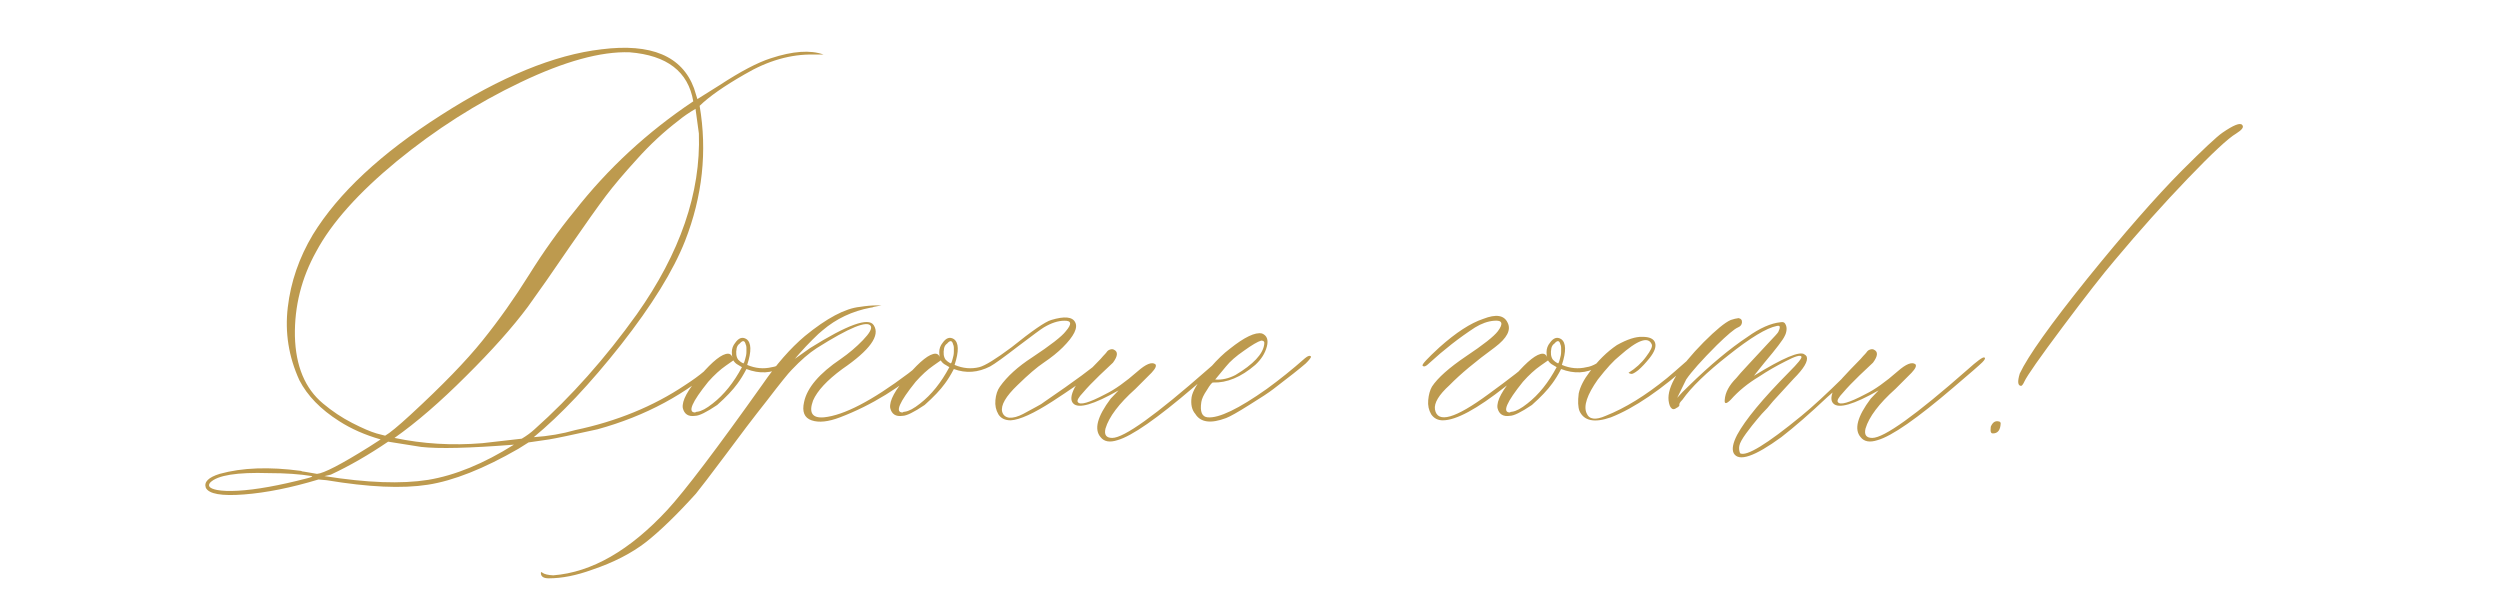<?xml version="1.0" encoding="UTF-8"?> <svg xmlns="http://www.w3.org/2000/svg" width="313" height="77" viewBox="0 0 313 77" fill="none"><path d="M25.766 61.062C25.516 60.344 26.094 59.766 27.5 59.328C30.312 58.547 33.703 58.422 37.672 58.953C37.797 59.016 37.922 59.047 38.047 59.047L39.688 59.328C40.531 59.266 42.703 58.141 46.203 55.953L47.656 55.016C45.688 54.453 43.953 53.688 42.453 52.719C40.141 51.25 38.484 49.547 37.484 47.609C36.141 44.672 35.656 41.625 36.031 38.469C36.406 35.281 37.453 32.25 39.172 29.375C42.359 24.188 47.703 19.203 55.203 14.422C62.703 9.609 69.406 6.859 75.312 6.172C81.531 5.391 85.391 7.016 86.891 11.047L87.312 12.406L90.078 10.672C92.703 8.953 94.844 7.828 96.5 7.297C99.25 6.391 101.453 6.234 103.109 6.828H101.891C99.016 6.766 96.125 7.594 93.219 9.312C90.656 10.781 88.781 12.094 87.594 13.25C88.562 18.938 87.953 24.578 85.766 30.172C84.297 33.891 81.625 38.219 77.75 43.156C73.875 48.062 70.234 51.922 66.828 54.734C68.672 54.609 70.406 54.312 72.031 53.844C77.219 52.75 81.797 50.875 85.766 48.219C86.734 47.594 87.531 47.016 88.156 46.484C88.781 45.953 89.203 45.625 89.422 45.5L89.703 45.219C90.016 45.156 90.203 45.219 90.266 45.406C85.984 49.312 80.828 52.094 74.797 53.75C71.547 54.469 69.531 54.891 68.75 55.016L66.172 55.391L64.906 56.188C60.562 58.688 56.781 60.188 53.562 60.688C50.375 61.188 46.156 61 40.906 60.125L39.875 60.031C36.469 61.062 33.359 61.688 30.547 61.906C27.734 62.125 26.141 61.844 25.766 61.062ZM48.219 54.547C48.781 54.234 49.844 53.359 51.406 51.922C55.375 48.266 58.375 45.172 60.406 42.641C62.469 40.078 64.406 37.344 66.219 34.438C68.031 31.531 69.938 28.859 71.938 26.422C76.094 21.109 81.047 16.531 86.797 12.688C86.172 8.969 83.516 6.922 78.828 6.547C75.234 6.422 70.688 7.672 65.188 10.297C59.688 12.922 54.516 16.219 49.672 20.188C44.859 24.156 41.5 27.922 39.594 31.484C37.75 34.797 36.859 38.328 36.922 42.078C37.016 45.828 38.188 48.641 40.438 50.516C41.594 51.484 42.812 52.297 44.094 52.953C45.375 53.609 46.391 54.047 47.141 54.266L48.219 54.547ZM60.406 55.484L65.328 54.922C65.953 54.547 66.484 54.156 66.922 53.75C71.516 49.656 75.781 44.859 79.719 39.359C85.156 31.672 87.75 24.125 87.5 16.719L87.078 13.625C86.234 14.125 85.531 14.609 84.969 15.078C83.125 16.484 81.391 18.094 79.766 19.906C78.141 21.688 76.844 23.219 75.875 24.5C74.906 25.781 73.375 27.938 71.281 30.969C69.219 34 67.484 36.484 66.078 38.422C64.172 40.984 61.594 43.875 58.344 47.094C55.125 50.312 52.141 52.891 49.391 54.828C52.953 55.578 56.625 55.797 60.406 55.484ZM64.344 55.672C58.781 56.109 54.906 56.203 52.719 55.953L48.594 55.297C46.156 56.953 43.766 58.328 41.422 59.422L40.625 59.609C45.938 60.453 50.266 60.609 53.609 60.078C56.984 59.516 60.562 58.047 64.344 55.672ZM29.797 61.438C32.047 61.312 34.922 60.797 38.422 59.891C38.922 59.766 39.141 59.672 39.078 59.609C37.547 59.359 35.734 59.234 33.641 59.234C29.672 59.109 27.234 59.5 26.328 60.406C25.953 60.844 26.234 61.156 27.172 61.344C27.828 61.469 28.703 61.5 29.797 61.438ZM99.406 44.375C99.656 44.188 99.781 44.188 99.781 44.375C99.781 44.562 99.719 44.719 99.594 44.844C98.875 45.406 98.344 45.781 98 45.969C96.594 46.75 95.078 46.828 93.453 46.203C93.078 46.922 92.703 47.531 92.328 48.031C91.766 48.812 90.922 49.703 89.797 50.703C88.453 51.609 87.531 52.062 87.031 52.062C86.188 52.188 85.672 51.859 85.484 51.078C85.359 50.172 86.094 48.812 87.688 47C89.25 45.188 90.406 44.281 91.156 44.281C91.406 44.281 91.594 44.438 91.719 44.75C91.656 44.625 91.625 44.406 91.625 44.094C91.625 43.656 91.766 43.266 92.047 42.922C92.484 42.297 92.953 42.141 93.453 42.453C94.078 42.891 94.109 43.969 93.547 45.688C94.578 46.125 95.609 46.219 96.641 45.969C97.391 45.875 98.312 45.344 99.406 44.375ZM93.078 45.5C93.141 45.438 93.188 45.344 93.219 45.219C93.25 45.094 93.281 44.984 93.312 44.891C93.344 44.797 93.375 44.672 93.406 44.516C93.438 44.359 93.453 44.203 93.453 44.047C93.453 43.859 93.453 43.688 93.453 43.531C93.453 43.375 93.422 43.234 93.359 43.109C93.234 42.609 92.984 42.578 92.609 43.016C92.422 43.141 92.297 43.328 92.234 43.578C92.109 44.203 92.172 44.688 92.422 45.031C92.609 45.219 92.766 45.344 92.891 45.406L93.078 45.5ZM89.234 50.516C90.641 49.422 91.859 47.906 92.891 45.969L92.422 45.688C92.172 45.562 91.969 45.375 91.812 45.125L90.875 45.781C90.156 46.281 89.422 46.953 88.672 47.797C86.609 50.359 86.062 51.641 87.031 51.641C87.094 51.578 87.188 51.547 87.312 51.547C87.812 51.484 88.453 51.141 89.234 50.516ZM68.703 72.406C68.078 72.406 67.75 72.203 67.719 71.797V71.703L67.812 71.609L67.906 71.703C68.156 71.891 68.609 72 69.266 72.031C74.078 71.656 78.844 68.922 83.562 63.828C85.75 61.453 89.719 56.219 95.469 48.125C97.188 45.625 98.953 43.609 100.766 42.078C103.516 39.828 105.812 38.609 107.656 38.422C108.438 38.297 109.141 38.234 109.766 38.234C110.203 38.234 110.406 38.234 110.375 38.234C110.344 38.234 110.016 38.297 109.391 38.422C109.266 38.484 109.141 38.516 109.016 38.516C106.703 38.953 104.688 39.906 102.969 41.375C102.719 41.562 102.297 41.953 101.703 42.547C101.141 43.109 100.625 43.656 100.156 44.188L99.5 44.938L101.422 43.578C106.109 40.641 108.766 39.688 109.391 40.719C110.234 42 108.922 43.828 105.453 46.203C103.547 47.609 102.328 48.922 101.797 50.141C101.234 51.672 101.688 52.375 103.156 52.25C105.656 52 109.172 50.172 113.703 46.766C114.266 46.328 114.844 45.875 115.438 45.406C115.562 45.344 115.734 45.203 115.953 44.984C116.172 44.766 116.359 44.625 116.516 44.562C116.703 44.375 116.797 44.438 116.797 44.75C116.797 44.875 116.625 45.094 116.281 45.406C112.812 48.469 109.109 50.75 105.172 52.25C103.703 52.812 102.516 52.938 101.609 52.625C100.703 52.312 100.391 51.547 100.672 50.328C101.047 48.547 102.578 46.75 105.266 44.938C106.297 44.219 107.219 43.438 108.031 42.594C108.875 41.719 109.203 41.125 109.016 40.812C108.578 40.094 106.328 41.016 102.266 43.578C101.297 44.203 100.25 45.109 99.125 46.297C98.688 46.734 97.656 48.016 96.031 50.141C94.375 52.234 92.625 54.531 90.781 57.031C88.906 59.531 87.688 61.125 87.125 61.812C84.75 64.438 82.672 66.453 80.891 67.859C79.078 69.266 76.828 70.422 74.141 71.328C72.172 72.047 70.359 72.406 68.703 72.406ZM138.172 44.844C138.484 44.656 138.734 44.656 138.922 44.844C138.297 45.75 135.922 47.547 131.797 50.234C129.422 51.766 127.672 52.562 126.547 52.625C125.828 52.625 125.312 52.375 125 51.875C124.688 51.344 124.562 50.75 124.625 50.094C124.688 49.406 124.875 48.844 125.188 48.406C126.094 47.125 127.438 45.906 129.219 44.75C131.531 43.219 132.938 42.125 133.438 41.469C134.219 40.562 134.156 40.125 133.25 40.156C132.469 40.156 131.609 40.438 130.672 41C130.359 41.188 129.297 41.969 127.484 43.344C125.703 44.719 124.531 45.562 123.969 45.875C122.438 46.656 120.922 46.766 119.422 46.203C119.047 46.922 118.672 47.531 118.297 48.031C117.734 48.812 116.891 49.703 115.766 50.703C114.422 51.609 113.5 52.062 113 52.062C112.156 52.188 111.641 51.859 111.453 51.078C111.328 50.172 112.062 48.812 113.656 47C115.219 45.188 116.375 44.281 117.125 44.281C117.375 44.281 117.562 44.438 117.688 44.75C117.625 44.625 117.594 44.406 117.594 44.094C117.594 43.656 117.734 43.266 118.016 42.922C118.453 42.297 118.922 42.141 119.422 42.453C120.047 42.891 120.078 43.969 119.516 45.688C120.547 46.125 121.578 46.219 122.609 45.969C123.328 45.781 124.672 44.953 126.641 43.484C129.203 41.422 130.859 40.281 131.609 40.062C133.266 39.562 134.266 39.656 134.609 40.344C134.984 41.031 134.469 42.078 133.062 43.484C132.438 44.109 131.641 44.75 130.672 45.406C129.828 45.969 128.734 46.906 127.391 48.219C125.922 49.625 125.281 50.734 125.469 51.547C125.594 51.984 125.891 52.234 126.359 52.297C126.859 52.328 127.438 52.172 128.094 51.828C128.781 51.453 129.328 51.156 129.734 50.938C130.172 50.719 130.547 50.484 130.859 50.234C134.516 47.734 136.953 45.938 138.172 44.844ZM119.047 45.5C119.109 45.438 119.156 45.344 119.188 45.219C119.219 45.094 119.25 44.984 119.281 44.891C119.312 44.797 119.344 44.672 119.375 44.516C119.406 44.359 119.422 44.203 119.422 44.047C119.422 43.859 119.422 43.688 119.422 43.531C119.422 43.375 119.391 43.234 119.328 43.109C119.203 42.609 118.953 42.578 118.578 43.016C118.391 43.141 118.266 43.328 118.203 43.578C118.078 44.203 118.141 44.688 118.391 45.031C118.578 45.219 118.734 45.344 118.859 45.406L119.047 45.5ZM115.203 50.516C116.609 49.422 117.828 47.906 118.859 45.969L118.391 45.688C118.141 45.562 117.938 45.375 117.781 45.125L116.844 45.781C116.125 46.281 115.391 46.953 114.641 47.797C112.578 50.359 112.031 51.641 113 51.641C113.062 51.578 113.156 51.547 113.281 51.547C113.781 51.484 114.422 51.141 115.203 50.516ZM139.906 55.109C138.938 55.422 138.234 55.297 137.797 54.734C136.953 53.766 137.375 52.156 139.062 49.906L140.047 48.875C136.922 50.656 135.031 51.203 134.375 50.516C134 50.141 134.062 49.469 134.562 48.5C134.812 48.062 135.891 46.875 137.797 44.938C137.859 44.875 137.969 44.75 138.125 44.562C138.312 44.375 138.453 44.219 138.547 44.094C138.641 43.938 138.781 43.828 138.969 43.766C139.156 43.703 139.312 43.703 139.438 43.766C140 44.016 139.969 44.562 139.344 45.406C139.094 45.656 138.531 46.188 137.656 47C136.812 47.812 136.125 48.531 135.594 49.156C135.031 49.75 134.812 50.141 134.938 50.328C135.188 50.766 136.344 50.438 138.406 49.344C139.562 48.781 140.906 47.828 142.438 46.484C143.469 45.578 144.203 45.281 144.641 45.594C144.828 45.781 144.672 46.141 144.172 46.672L142.156 48.688C140.094 50.531 138.844 52.188 138.406 53.656C138.219 54.438 138.5 54.828 139.25 54.828C140.719 54.828 144.688 51.984 151.156 46.297C152.375 45.203 153.078 44.688 153.266 44.75C153.453 44.812 153.375 45.016 153.031 45.359C152.688 45.703 151.484 46.75 149.422 48.5C144.859 52.406 141.688 54.609 139.906 55.109ZM153.5 52.344C151.594 53.062 150.312 52.891 149.656 51.828C149.219 51.328 149.062 50.625 149.188 49.719C149.312 49 149.859 48.047 150.828 46.859L151.578 45.969C152.422 45 153.219 44.234 153.969 43.672C155.812 42.203 157.156 41.562 158 41.75C158.625 42 158.828 42.547 158.609 43.391C158.391 44.234 157.906 45 157.156 45.688C155.375 47.219 153.609 47.953 151.859 47.891C151.734 47.891 151.484 48.203 151.109 48.828C150.703 49.422 150.469 49.922 150.406 50.328C150.219 51.547 150.484 52.188 151.203 52.25C152.609 52.375 155.078 51.188 158.609 48.688C160.203 47.531 161.797 46.25 163.391 44.844C163.766 44.531 164.016 44.469 164.141 44.656C164.141 44.781 163.922 45.062 163.484 45.5C162.766 46.125 161.422 47.188 159.453 48.688C158.891 49.125 157.875 49.797 156.406 50.703C154.969 51.609 154 52.156 153.5 52.344ZM152.141 47.516C152.984 47.578 153.828 47.391 154.672 46.953C156.922 45.609 158.125 44.328 158.281 43.109C158.344 42.797 158.219 42.641 157.906 42.641C157.469 42.766 156.75 43.188 155.75 43.906C154.75 44.594 154 45.25 153.5 45.875L152.141 47.516ZM180.641 52.625C180.016 52.625 179.531 52.375 179.188 51.875C178.875 51.344 178.75 50.75 178.812 50.094C178.875 49.406 179.031 48.844 179.281 48.406C180 47.312 181.422 46.047 183.547 44.609C185.703 43.172 187.031 42.125 187.531 41.469C188.25 40.5 188.094 40.062 187.062 40.156C186.281 40.219 185.484 40.5 184.672 41C182.703 42.281 180.781 43.781 178.906 45.5C178.531 45.875 178.266 45.969 178.109 45.781C177.984 45.656 178.688 44.891 180.219 43.484C182.281 41.641 184.109 40.453 185.703 39.922C187.297 39.297 188.312 39.453 188.75 40.391C189.219 41.297 188.688 42.328 187.156 43.484C184.719 45.266 182.828 46.844 181.484 48.219C180.141 49.438 179.531 50.453 179.656 51.266C179.969 53.047 182.203 52.406 186.359 49.344C188.984 47.438 190.906 45.938 192.125 44.844C192.25 44.719 192.391 44.656 192.547 44.656C192.734 44.656 192.828 44.719 192.828 44.844C192.828 45.031 191.375 46.219 188.469 48.406C184.906 51.219 182.297 52.625 180.641 52.625ZM201.406 44.375C201.656 44.188 201.781 44.188 201.781 44.375C201.781 44.562 201.719 44.719 201.594 44.844C200.875 45.406 200.344 45.781 200 45.969C198.594 46.75 197.078 46.828 195.453 46.203C195.078 46.922 194.703 47.531 194.328 48.031C193.766 48.812 192.922 49.703 191.797 50.703C190.453 51.609 189.531 52.062 189.031 52.062C188.188 52.188 187.672 51.859 187.484 51.078C187.359 50.172 188.094 48.812 189.688 47C191.25 45.188 192.406 44.281 193.156 44.281C193.406 44.281 193.594 44.438 193.719 44.75C193.656 44.625 193.625 44.406 193.625 44.094C193.625 43.656 193.766 43.266 194.047 42.922C194.484 42.297 194.953 42.141 195.453 42.453C196.078 42.891 196.109 43.969 195.547 45.688C196.578 46.125 197.609 46.219 198.641 45.969C199.391 45.875 200.312 45.344 201.406 44.375ZM195.078 45.5C195.141 45.438 195.188 45.344 195.219 45.219C195.25 45.094 195.281 44.984 195.312 44.891C195.344 44.797 195.375 44.672 195.406 44.516C195.438 44.359 195.453 44.203 195.453 44.047C195.453 43.859 195.453 43.688 195.453 43.531C195.453 43.375 195.422 43.234 195.359 43.109C195.234 42.609 194.984 42.578 194.609 43.016C194.422 43.141 194.297 43.328 194.234 43.578C194.109 44.203 194.172 44.688 194.422 45.031C194.609 45.219 194.766 45.344 194.891 45.406L195.078 45.5ZM191.234 50.516C192.641 49.422 193.859 47.906 194.891 45.969L194.422 45.688C194.172 45.562 193.969 45.375 193.812 45.125L192.875 45.781C192.156 46.281 191.422 46.953 190.672 47.797C188.609 50.359 188.062 51.641 189.031 51.641C189.094 51.578 189.188 51.547 189.312 51.547C189.812 51.484 190.453 51.141 191.234 50.516ZM201.688 52.25C199.625 52.969 198.312 52.703 197.75 51.453C197.562 50.953 197.531 50.219 197.656 49.25C197.844 48.406 198.297 47.516 199.016 46.578C200.047 45.172 201.188 44.047 202.438 43.203C203.719 42.484 204.781 42.141 205.625 42.172C206.531 42.172 207.062 42.422 207.219 42.922C207.375 43.422 207.141 44.062 206.516 44.844C206.016 45.469 205.547 45.969 205.109 46.344C204.672 46.688 204.375 46.844 204.219 46.812C204.062 46.781 203.953 46.734 203.891 46.672C204.797 46.109 205.531 45.438 206.094 44.656C206.688 43.875 206.922 43.359 206.797 43.109C206.359 42.078 205.016 42.562 202.766 44.562C202.047 45.125 201.141 46.109 200.047 47.516C198.703 49.422 198.234 50.828 198.641 51.734C198.953 52.516 199.75 52.625 201.031 52.062C203.469 51.094 206.031 49.516 208.719 47.328C209.031 47.078 209.984 46.25 211.578 44.844C211.828 44.594 212.016 44.594 212.141 44.844C212.141 44.969 212.047 45.125 211.859 45.312C208.016 48.781 204.625 51.094 201.688 52.25ZM217.062 56.75C216.812 56.25 216.953 55.484 217.484 54.453C218.516 52.547 220.688 49.922 224 46.578C225.094 45.484 225.609 44.844 225.547 44.656C225.422 44.406 224.766 44.594 223.578 45.219C222.391 45.812 221.281 46.453 220.25 47.141C218.844 47.984 217.656 48.953 216.688 50.047C216.125 50.609 215.875 50.609 215.938 50.047C216 49.141 216.484 48.234 217.391 47.328C217.578 47.078 218.109 46.484 218.984 45.547C219.891 44.578 220.703 43.703 221.422 42.922C222.172 42.141 222.578 41.688 222.641 41.562C222.766 41.312 222.828 41.109 222.828 40.953C222.828 40.797 222.703 40.75 222.453 40.812C221.172 41.062 219.156 42.281 216.406 44.469C213.656 46.625 211.734 48.484 210.641 50.047C210.328 50.359 210.203 50.578 210.266 50.703C210.266 50.828 210.141 50.953 209.891 51.078C209.641 51.266 209.438 51.281 209.281 51.125C209.094 50.969 208.969 50.641 208.906 50.141C208.719 48.422 210.188 45.984 213.312 42.828C214.844 41.297 215.969 40.375 216.688 40.062C217.062 39.938 217.391 39.859 217.672 39.828C217.984 39.891 218.125 40.078 218.094 40.391C218.062 40.672 217.891 40.875 217.578 41C217.141 41.188 216.266 41.922 214.953 43.203C213.047 45.109 211.766 46.547 211.109 47.516L209.984 49.812C210.359 49.375 210.844 48.875 211.438 48.312C214.125 45.688 216.578 43.641 218.797 42.172C220.328 41.078 221.703 40.469 222.922 40.344C223.234 40.281 223.438 40.359 223.531 40.578C223.656 40.797 223.703 41.047 223.672 41.328C223.641 41.609 223.562 41.859 223.438 42.078C223.25 42.516 222.406 43.625 220.906 45.406L219.594 47.047C223.25 44.797 225.359 43.906 225.922 44.375C226.047 44.438 226.141 44.531 226.203 44.656C226.391 45.219 225.844 46.141 224.562 47.422L221.984 50.234L221.281 51.078C220.781 51.578 220.344 52.062 219.969 52.531C219.594 52.969 219.141 53.547 218.609 54.266C218.109 54.953 217.828 55.469 217.766 55.812C217.703 56.125 217.734 56.438 217.859 56.75C218.641 57.188 221.203 55.625 225.547 52.062C226.891 50.969 228.703 49.297 230.984 47.047L233.422 44.844C233.547 44.719 233.641 44.656 233.703 44.656C233.891 44.656 233.984 44.719 233.984 44.844C234.047 44.906 234.016 45 233.891 45.125C233.516 45.438 232.734 46.141 231.547 47.234C230.359 48.328 229.438 49.156 228.781 49.719C226.594 51.781 224.672 53.453 223.016 54.734C219.672 57.172 217.688 57.844 217.062 56.75ZM235.062 55.109C234.094 55.422 233.391 55.297 232.953 54.734C232.109 53.766 232.531 52.156 234.219 49.906L235.203 48.875C232.078 50.656 230.188 51.203 229.531 50.516C229.156 50.141 229.219 49.469 229.719 48.5C229.969 48.062 231.047 46.875 232.953 44.938C233.016 44.875 233.125 44.75 233.281 44.562C233.469 44.375 233.609 44.219 233.703 44.094C233.797 43.938 233.938 43.828 234.125 43.766C234.312 43.703 234.469 43.703 234.594 43.766C235.156 44.016 235.125 44.562 234.5 45.406C234.25 45.656 233.688 46.188 232.812 47C231.969 47.812 231.281 48.531 230.75 49.156C230.188 49.75 229.969 50.141 230.094 50.328C230.344 50.766 231.5 50.438 233.562 49.344C234.719 48.781 236.062 47.828 237.594 46.484C238.625 45.578 239.359 45.281 239.797 45.594C239.984 45.781 239.828 46.141 239.328 46.672L237.312 48.688C235.25 50.531 234 52.188 233.562 53.656C233.375 54.438 233.656 54.828 234.406 54.828C235.875 54.828 239.844 51.984 246.312 46.297C247.531 45.203 248.234 44.688 248.422 44.75C248.609 44.812 248.531 45.016 248.188 45.359C247.844 45.703 246.641 46.75 244.578 48.5C240.016 52.406 236.844 54.609 235.062 55.109ZM253.062 48.312C252.625 48.312 252.562 47.797 252.875 46.766C253.906 44.578 256.719 40.625 261.312 34.906C265.938 29.188 269.875 24.688 273.125 21.406C275.812 18.719 277.516 17.125 278.234 16.625C279.641 15.656 280.469 15.328 280.719 15.641C280.969 15.891 280.719 16.25 279.969 16.719C279 17.281 276.984 19.156 273.922 22.344C270.891 25.5 267.844 28.906 264.781 32.562C263.312 34.281 261.141 37.062 258.266 40.906C255.391 44.75 253.781 47.047 253.438 47.797C253.312 48.078 253.188 48.25 253.062 48.312ZM249.5 54.266C249.312 54.266 249.219 54.125 249.219 53.844C249.219 53.531 249.25 53.344 249.312 53.281C249.562 52.781 249.922 52.625 250.391 52.812C250.453 52.875 250.484 52.938 250.484 53C250.453 53.844 250.125 54.266 249.5 54.266Z" fill="url(#paint0_linear_18014_15199)"></path><defs><linearGradient id="paint0_linear_18014_15199" x1="-13.042" y1="38.5" x2="6.326" y2="178.838" gradientUnits="userSpaceOnUse"><stop stop-color="#BD9A4E"></stop><stop offset="1" stop-color="#BD9A4E"></stop></linearGradient></defs></svg> 